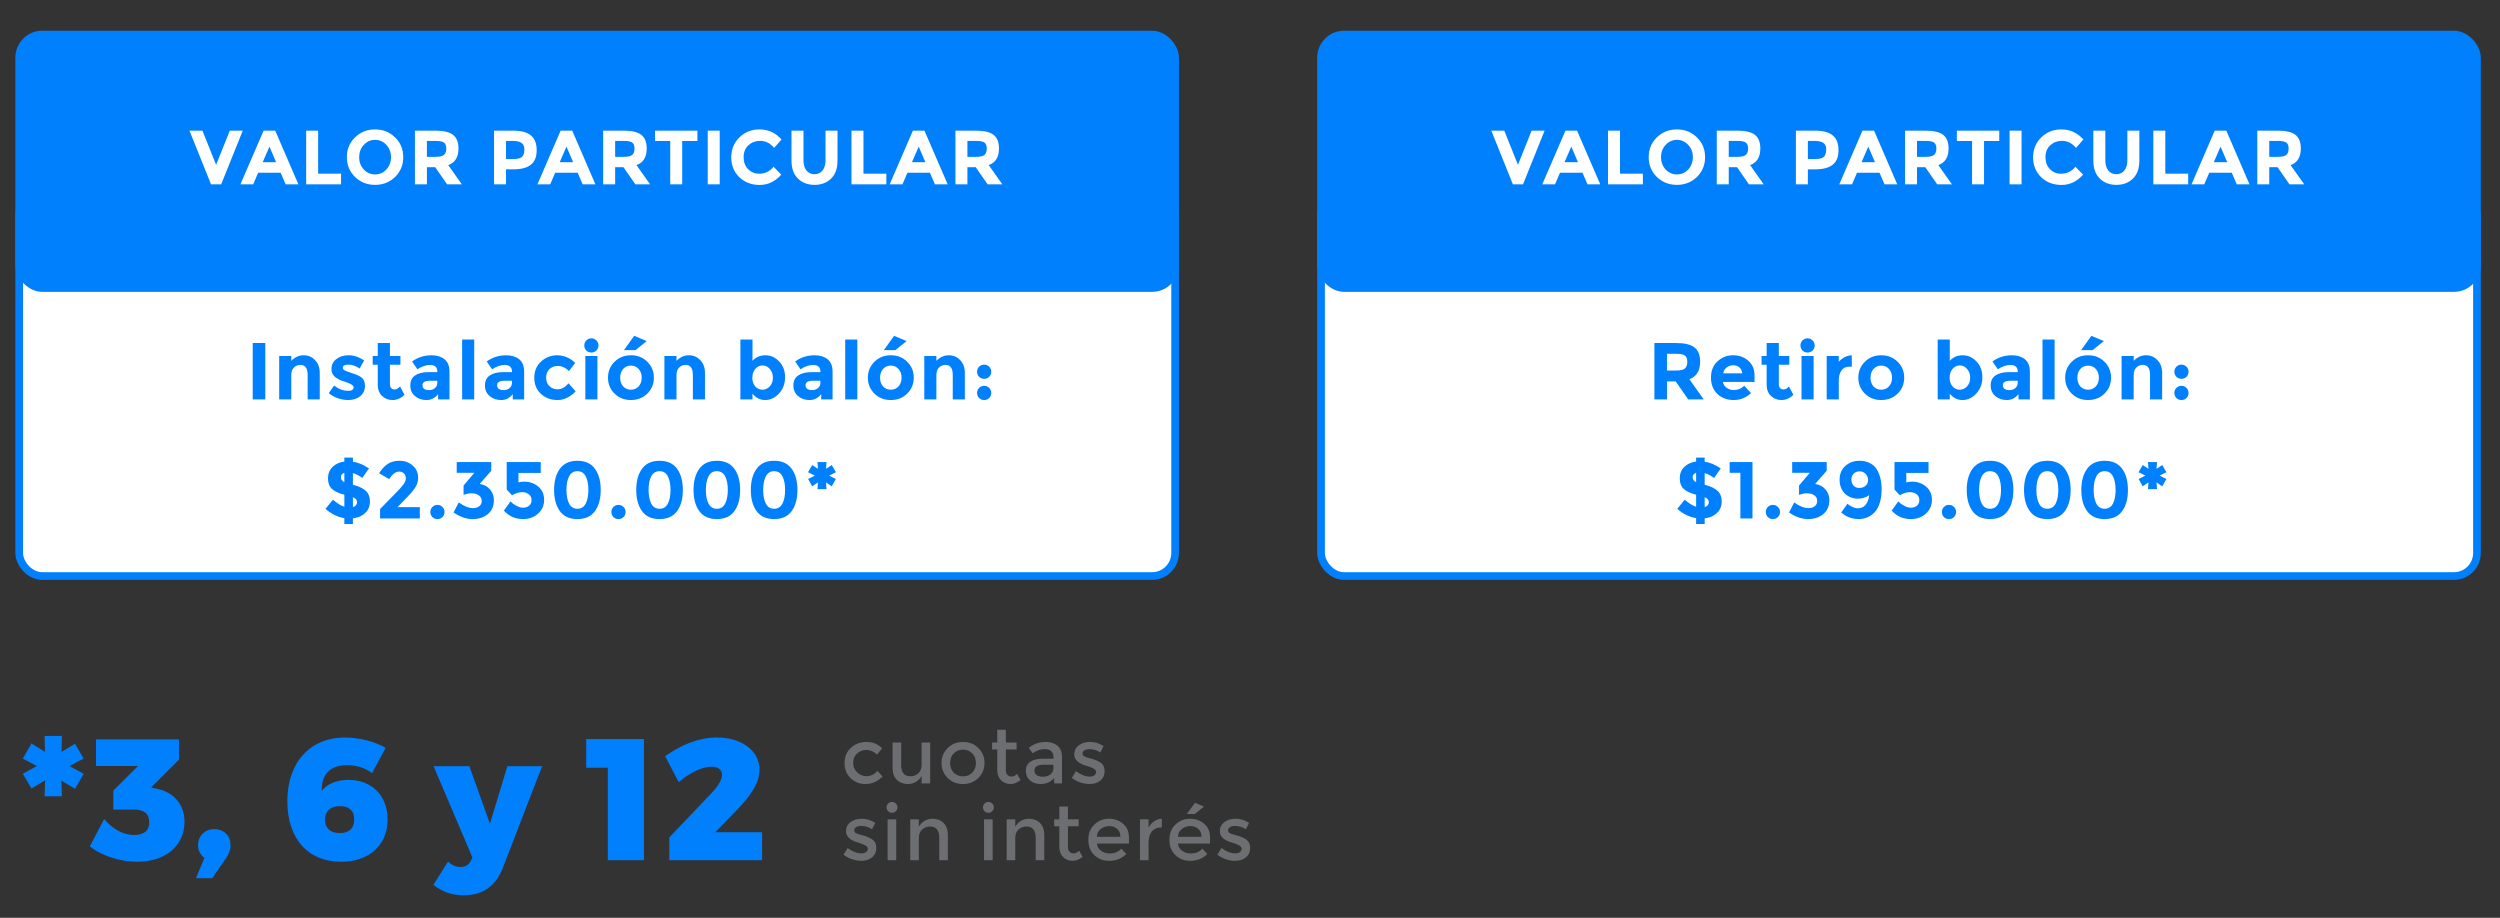 <svg xmlns="http://www.w3.org/2000/svg" width="651" height="239" viewBox="0 0 651 239" fill="none"><rect x="0" y="0" width="651" height="239" fill="#333333" stroke="none"/><rect x="5" y="50" width="301" height="100" rx="6" fill="white" stroke="#0080FD" stroke-width="2"></rect><path d="M89.67 136.449V134.916C87.892 134.636 86.254 133.831 84.756 132.501L86.709 130.128C87.801 131.08 88.788 131.689 89.67 131.955V128.826C88.2 128.448 87.122 127.944 86.436 127.314C85.75 126.67 85.407 125.753 85.407 124.563C85.407 123.359 85.799 122.372 86.583 121.602C87.367 120.818 88.396 120.349 89.67 120.195V119.166H91.896V120.237C93.296 120.433 94.689 121.014 96.075 121.98L94.353 124.458C93.471 123.828 92.652 123.408 91.896 123.198V126.222C93.408 126.614 94.521 127.139 95.235 127.797C95.963 128.455 96.327 129.386 96.327 130.59C96.327 131.794 95.921 132.788 95.109 133.572C94.311 134.356 93.24 134.825 91.896 134.979V136.449H89.67ZM92.967 130.758C92.967 130.464 92.89 130.219 92.736 130.023C92.582 129.827 92.302 129.645 91.896 129.477V132.06C92.61 131.836 92.967 131.402 92.967 130.758ZM89.67 123.114C89.068 123.324 88.767 123.709 88.767 124.269C88.767 124.829 89.068 125.256 89.67 125.55V123.114ZM103.273 128.154C104.141 127.272 104.757 126.572 105.121 126.054C105.499 125.522 105.688 125.011 105.688 124.521C105.688 124.031 105.527 123.625 105.205 123.303C104.883 122.967 104.47 122.799 103.966 122.799C103.042 122.799 102.167 123.457 101.341 124.773L98.716 123.219C99.402 122.155 100.151 121.35 100.963 120.804C101.789 120.258 102.832 119.985 104.092 119.985C105.366 119.985 106.479 120.391 107.431 121.203C108.397 122.001 108.88 123.093 108.88 124.479C108.88 125.235 108.684 125.963 108.292 126.663C107.914 127.349 107.207 128.231 106.171 129.309L103.525 132.06H109.321V135H98.968V132.564L103.273 128.154ZM112.586 134.643C112.236 134.279 112.061 133.838 112.061 133.32C112.061 132.802 112.236 132.368 112.586 132.018C112.95 131.654 113.391 131.472 113.909 131.472C114.427 131.472 114.861 131.654 115.211 132.018C115.575 132.368 115.757 132.802 115.757 133.32C115.757 133.838 115.575 134.279 115.211 134.643C114.861 134.993 114.427 135.168 113.909 135.168C113.391 135.168 112.95 134.993 112.586 134.643ZM118.93 123.114V120.321H127.918V122.589L124.915 126.012C126.091 126.208 127.001 126.705 127.645 127.503C128.289 128.287 128.611 129.197 128.611 130.233C128.611 131.773 128.086 132.984 127.036 133.866C126 134.734 124.67 135.168 123.046 135.168C121.422 135.168 119.777 134.594 118.111 133.446L119.455 130.842C120.841 131.822 122.08 132.312 123.172 132.312C123.83 132.312 124.369 132.151 124.789 131.829C125.223 131.507 125.44 131.045 125.44 130.443C125.44 129.827 125.195 129.344 124.705 128.994C124.215 128.63 123.536 128.448 122.668 128.448C122.206 128.448 121.555 128.581 120.715 128.847V126.432L123.529 123.114H118.93ZM140.808 120.321V123.156H135.012V125.613C135.446 125.487 135.943 125.424 136.503 125.424C137.917 125.424 139.135 125.851 140.157 126.705C141.179 127.559 141.69 128.714 141.69 130.17C141.69 131.612 141.158 132.809 140.094 133.761C139.044 134.699 137.742 135.168 136.188 135.168C134.2 135.168 132.541 134.433 131.211 132.963L132.933 130.569C133.059 130.695 133.227 130.849 133.437 131.031C133.647 131.213 134.032 131.458 134.592 131.766C135.152 132.06 135.712 132.207 136.272 132.207C136.832 132.207 137.329 132.039 137.763 131.703C138.197 131.367 138.414 130.87 138.414 130.212C138.414 129.554 138.176 129.05 137.7 128.7C137.238 128.336 136.636 128.154 135.894 128.154C135.152 128.154 134.291 128.42 133.311 128.952L131.946 127.482V120.321H140.808ZM148.194 124.038C147.732 124.934 147.501 126.117 147.501 127.587C147.501 129.057 147.732 130.24 148.194 131.136C148.656 132.032 149.377 132.48 150.357 132.48C151.337 132.48 152.058 132.032 152.52 131.136C152.982 130.24 153.213 129.057 153.213 127.587C153.213 126.117 152.982 124.934 152.52 124.038C152.058 123.142 151.337 122.694 150.357 122.694C149.377 122.694 148.656 123.142 148.194 124.038ZM150.357 135.168C148.327 135.168 146.808 134.482 145.8 133.11C144.792 131.724 144.288 129.883 144.288 127.587C144.288 125.277 144.792 123.436 145.8 122.064C146.808 120.678 148.327 119.985 150.357 119.985C152.387 119.985 153.906 120.678 154.914 122.064C155.922 123.436 156.426 125.277 156.426 127.587C156.426 129.883 155.922 131.724 154.914 133.11C153.906 134.482 152.387 135.168 150.357 135.168ZM159.732 134.643C159.382 134.279 159.207 133.838 159.207 133.32C159.207 132.802 159.382 132.368 159.732 132.018C160.096 131.654 160.537 131.472 161.055 131.472C161.573 131.472 162.007 131.654 162.357 132.018C162.721 132.368 162.903 132.802 162.903 133.32C162.903 133.838 162.721 134.279 162.357 134.643C162.007 134.993 161.573 135.168 161.055 135.168C160.537 135.168 160.096 134.993 159.732 134.643ZM169.583 124.038C169.121 124.934 168.89 126.117 168.89 127.587C168.89 129.057 169.121 130.24 169.583 131.136C170.045 132.032 170.766 132.48 171.746 132.48C172.726 132.48 173.447 132.032 173.909 131.136C174.371 130.24 174.602 129.057 174.602 127.587C174.602 126.117 174.371 124.934 173.909 124.038C173.447 123.142 172.726 122.694 171.746 122.694C170.766 122.694 170.045 123.142 169.583 124.038ZM171.746 135.168C169.716 135.168 168.197 134.482 167.189 133.11C166.181 131.724 165.677 129.883 165.677 127.587C165.677 125.277 166.181 123.436 167.189 122.064C168.197 120.678 169.716 119.985 171.746 119.985C173.776 119.985 175.295 120.678 176.303 122.064C177.311 123.436 177.815 125.277 177.815 127.587C177.815 129.883 177.311 131.724 176.303 133.11C175.295 134.482 173.776 135.168 171.746 135.168ZM184.502 124.038C184.04 124.934 183.809 126.117 183.809 127.587C183.809 129.057 184.04 130.24 184.502 131.136C184.964 132.032 185.685 132.48 186.665 132.48C187.645 132.48 188.366 132.032 188.828 131.136C189.29 130.24 189.521 129.057 189.521 127.587C189.521 126.117 189.29 124.934 188.828 124.038C188.366 123.142 187.645 122.694 186.665 122.694C185.685 122.694 184.964 123.142 184.502 124.038ZM186.665 135.168C184.635 135.168 183.116 134.482 182.108 133.11C181.1 131.724 180.596 129.883 180.596 127.587C180.596 125.277 181.1 123.436 182.108 122.064C183.116 120.678 184.635 119.985 186.665 119.985C188.695 119.985 190.214 120.678 191.222 122.064C192.23 123.436 192.734 125.277 192.734 127.587C192.734 129.883 192.23 131.724 191.222 133.11C190.214 134.482 188.695 135.168 186.665 135.168ZM199.421 124.038C198.959 124.934 198.728 126.117 198.728 127.587C198.728 129.057 198.959 130.24 199.421 131.136C199.883 132.032 200.604 132.48 201.584 132.48C202.564 132.48 203.285 132.032 203.747 131.136C204.209 130.24 204.44 129.057 204.44 127.587C204.44 126.117 204.209 124.934 203.747 124.038C203.285 123.142 202.564 122.694 201.584 122.694C200.604 122.694 199.883 123.142 199.421 124.038ZM201.584 135.168C199.554 135.168 198.035 134.482 197.027 133.11C196.019 131.724 195.515 129.883 195.515 127.587C195.515 125.277 196.019 123.436 197.027 122.064C198.035 120.678 199.554 119.985 201.584 119.985C203.614 119.985 205.133 120.678 206.141 122.064C207.149 123.436 207.653 125.277 207.653 127.587C207.653 129.883 207.149 131.724 206.141 133.11C205.133 134.482 203.614 135.168 201.584 135.168ZM215.096 125.613L215.222 127.377H212.87L212.996 125.613L211.505 126.642L210.434 124.731L212.198 123.849L210.413 122.967L211.505 121.098L212.996 122.085L212.87 120.321H215.222L215.096 122.085L216.587 121.098L217.679 122.967L215.894 123.849L217.658 124.731L216.587 126.642L215.096 125.613Z" fill="#0080FD"></path><rect x="344" y="50" width="301" height="100" rx="6" fill="white" stroke="#0080FD" stroke-width="2"></rect><path d="M65.806 89.321H69.082V104H65.806V89.321ZM75.849 97.7V104H72.699V92.702H75.849V93.962C76.801 92.996 77.872 92.513 79.062 92.513C80.252 92.513 81.246 92.933 82.044 93.773C82.856 94.613 83.262 95.733 83.262 97.133V104H80.112V97.616C80.112 95.88 79.475 95.012 78.201 95.012C77.571 95.012 77.018 95.243 76.542 95.705C76.08 96.153 75.849 96.818 75.849 97.7ZM95.036 100.493C95.036 101.599 94.623 102.488 93.797 103.16C92.985 103.832 91.949 104.168 90.689 104.168C89.849 104.168 88.974 104.021 88.064 103.727C87.154 103.419 86.335 102.971 85.607 102.383L86.993 100.409C88.169 101.319 89.422 101.774 90.752 101.774C91.158 101.774 91.48 101.697 91.718 101.543C91.956 101.375 92.075 101.158 92.075 100.892C92.075 100.626 91.907 100.381 91.571 100.157C91.249 99.933 90.773 99.723 90.143 99.527C89.527 99.331 89.051 99.163 88.715 99.023C88.393 98.883 88.022 98.68 87.602 98.414C86.748 97.882 86.321 97.098 86.321 96.062C86.321 95.012 86.741 94.158 87.581 93.5C88.421 92.842 89.506 92.513 90.836 92.513C92.166 92.513 93.496 92.961 94.826 93.857L93.65 95.957C92.67 95.285 91.69 94.949 90.71 94.949C89.744 94.949 89.261 95.215 89.261 95.747C89.261 96.041 89.415 96.272 89.723 96.44C90.031 96.608 90.542 96.804 91.256 97.028C91.97 97.252 92.474 97.427 92.768 97.553C93.076 97.665 93.44 97.847 93.86 98.099C94.644 98.575 95.036 99.373 95.036 100.493ZM101.538 94.97V100.031C101.538 100.465 101.65 100.808 101.874 101.06C102.098 101.298 102.364 101.417 102.672 101.417C103.26 101.417 103.757 101.151 104.163 100.619L105.339 102.824C104.359 103.72 103.323 104.168 102.231 104.168C101.153 104.168 100.236 103.811 99.48 103.097C98.738 102.383 98.367 101.41 98.367 100.178V94.97H97.044V92.702H98.367V89.321H101.538V92.702H104.268V94.97H101.538ZM117.045 104H114.084V102.635C113.272 103.657 112.264 104.168 111.06 104.168C109.87 104.168 108.869 103.825 108.057 103.139C107.245 102.439 106.839 101.515 106.839 100.367C106.839 99.205 107.259 98.337 108.099 97.763C108.939 97.189 110.087 96.902 111.543 96.902H113.895V96.839C113.895 95.635 113.258 95.033 111.984 95.033C111.438 95.033 110.857 95.145 110.241 95.369C109.639 95.579 109.128 95.845 108.708 96.167L107.301 94.13C108.785 93.052 110.479 92.513 112.383 92.513C113.755 92.513 114.875 92.856 115.743 93.542C116.611 94.228 117.045 95.313 117.045 96.797V104ZM113.874 99.695V99.149H111.9C110.64 99.149 110.01 99.541 110.01 100.325C110.01 100.731 110.157 101.046 110.451 101.27C110.759 101.48 111.193 101.585 111.753 101.585C112.313 101.585 112.803 101.417 113.223 101.081C113.657 100.731 113.874 100.269 113.874 99.695ZM123.487 104H120.337V88.418H123.487V104ZM136.486 104H133.525V102.635C132.713 103.657 131.705 104.168 130.501 104.168C129.311 104.168 128.31 103.825 127.498 103.139C126.686 102.439 126.28 101.515 126.28 100.367C126.28 99.205 126.7 98.337 127.54 97.763C128.38 97.189 129.528 96.902 130.984 96.902H133.336V96.839C133.336 95.635 132.699 95.033 131.425 95.033C130.879 95.033 130.298 95.145 129.682 95.369C129.08 95.579 128.569 95.845 128.149 96.167L126.742 94.13C128.226 93.052 129.92 92.513 131.824 92.513C133.196 92.513 134.316 92.856 135.184 93.542C136.052 94.228 136.486 95.313 136.486 96.797V104ZM133.315 99.695V99.149H131.341C130.081 99.149 129.451 99.541 129.451 100.325C129.451 100.731 129.598 101.046 129.892 101.27C130.2 101.48 130.634 101.585 131.194 101.585C131.754 101.585 132.244 101.417 132.664 101.081C133.098 100.731 133.315 100.269 133.315 99.695ZM145.196 101.375C146.246 101.375 147.191 100.85 148.031 99.8L149.9 101.9C148.444 103.412 146.869 104.168 145.175 104.168C143.481 104.168 142.046 103.636 140.87 102.572C139.708 101.494 139.127 100.094 139.127 98.372C139.127 96.636 139.715 95.229 140.891 94.151C142.081 93.059 143.488 92.513 145.112 92.513C145.924 92.513 146.743 92.681 147.569 93.017C148.409 93.353 149.144 93.85 149.774 94.508L148.136 96.65C147.772 96.216 147.324 95.88 146.792 95.642C146.274 95.404 145.756 95.285 145.238 95.285C144.412 95.285 143.698 95.558 143.096 96.104C142.508 96.636 142.214 97.385 142.214 98.351C142.214 99.303 142.508 100.045 143.096 100.577C143.698 101.109 144.398 101.375 145.196 101.375ZM155.57 104H152.42V92.702H155.57V104ZM152.672 91.274C152.322 90.91 152.147 90.469 152.147 89.951C152.147 89.433 152.322 88.999 152.672 88.649C153.036 88.285 153.477 88.103 153.995 88.103C154.513 88.103 154.947 88.285 155.297 88.649C155.661 88.999 155.843 89.433 155.843 89.951C155.843 90.469 155.661 90.91 155.297 91.274C154.947 91.624 154.513 91.799 153.995 91.799C153.477 91.799 153.036 91.624 152.672 91.274ZM161.492 98.351C161.492 99.275 161.751 100.031 162.269 100.619C162.801 101.193 163.473 101.48 164.285 101.48C165.111 101.48 165.783 101.193 166.301 100.619C166.833 100.031 167.099 99.275 167.099 98.351C167.099 97.427 166.833 96.671 166.301 96.083C165.783 95.495 165.111 95.201 164.285 95.201C163.473 95.201 162.801 95.495 162.269 96.083C161.751 96.671 161.492 97.427 161.492 98.351ZM170.27 98.351C170.27 99.989 169.703 101.368 168.569 102.488C167.435 103.608 166.007 104.168 164.285 104.168C162.577 104.168 161.156 103.608 160.022 102.488C158.888 101.368 158.321 99.989 158.321 98.351C158.321 96.713 158.888 95.334 160.022 94.214C161.156 93.08 162.577 92.513 164.285 92.513C166.007 92.513 167.435 93.08 168.569 94.214C169.703 95.334 170.27 96.713 170.27 98.351ZM165.482 91.169H162.479L165.146 87.452L168.401 88.817L165.482 91.169ZM176.159 97.7V104H173.009V92.702H176.159V93.962C177.111 92.996 178.182 92.513 179.372 92.513C180.562 92.513 181.556 92.933 182.354 93.773C183.166 94.613 183.572 95.733 183.572 97.133V104H180.422V97.616C180.422 95.88 179.785 95.012 178.511 95.012C177.881 95.012 177.328 95.243 176.852 95.705C176.39 96.153 176.159 96.818 176.159 97.7ZM199.309 92.513C200.681 92.513 201.878 93.052 202.9 94.13C203.922 95.194 204.433 96.566 204.433 98.246C204.433 99.926 203.908 101.333 202.858 102.467C201.808 103.601 200.611 104.168 199.267 104.168C197.937 104.168 196.831 103.615 195.949 102.509V104H192.799V88.418H195.949V93.962C196.817 92.996 197.937 92.513 199.309 92.513ZM195.907 98.372C195.907 99.282 196.159 100.031 196.663 100.619C197.181 101.193 197.804 101.48 198.532 101.48C199.26 101.48 199.897 101.193 200.443 100.619C200.989 100.031 201.262 99.282 201.262 98.372C201.262 97.462 200.996 96.699 200.464 96.083C199.932 95.467 199.295 95.159 198.553 95.159C197.811 95.159 197.181 95.467 196.663 96.083C196.159 96.685 195.907 97.448 195.907 98.372ZM216.802 104H213.841V102.635C213.029 103.657 212.021 104.168 210.817 104.168C209.627 104.168 208.626 103.825 207.814 103.139C207.002 102.439 206.596 101.515 206.596 100.367C206.596 99.205 207.016 98.337 207.856 97.763C208.696 97.189 209.844 96.902 211.3 96.902H213.652V96.839C213.652 95.635 213.015 95.033 211.741 95.033C211.195 95.033 210.614 95.145 209.998 95.369C209.396 95.579 208.885 95.845 208.465 96.167L207.058 94.13C208.542 93.052 210.236 92.513 212.14 92.513C213.512 92.513 214.632 92.856 215.5 93.542C216.368 94.228 216.802 95.313 216.802 96.797V104ZM213.631 99.695V99.149H211.657C210.397 99.149 209.767 99.541 209.767 100.325C209.767 100.731 209.914 101.046 210.208 101.27C210.516 101.48 210.95 101.585 211.51 101.585C212.07 101.585 212.56 101.417 212.98 101.081C213.414 100.731 213.631 100.269 213.631 99.695ZM223.244 104H220.094V88.418H223.244V104ZM229.165 98.351C229.165 99.275 229.424 100.031 229.942 100.619C230.474 101.193 231.146 101.48 231.958 101.48C232.784 101.48 233.456 101.193 233.974 100.619C234.506 100.031 234.772 99.275 234.772 98.351C234.772 97.427 234.506 96.671 233.974 96.083C233.456 95.495 232.784 95.201 231.958 95.201C231.146 95.201 230.474 95.495 229.942 96.083C229.424 96.671 229.165 97.427 229.165 98.351ZM237.943 98.351C237.943 99.989 237.376 101.368 236.242 102.488C235.108 103.608 233.68 104.168 231.958 104.168C230.25 104.168 228.829 103.608 227.695 102.488C226.561 101.368 225.994 99.989 225.994 98.351C225.994 96.713 226.561 95.334 227.695 94.214C228.829 93.08 230.25 92.513 231.958 92.513C233.68 92.513 235.108 93.08 236.242 94.214C237.376 95.334 237.943 96.713 237.943 98.351ZM233.155 91.169H230.152L232.819 87.452L236.074 88.817L233.155 91.169ZM243.833 97.7V104H240.683V92.702H243.833V93.962C244.785 92.996 245.856 92.513 247.046 92.513C248.236 92.513 249.23 92.933 250.028 93.773C250.84 94.613 251.246 95.733 251.246 97.133V104H248.096V97.616C248.096 95.88 247.459 95.012 246.185 95.012C245.555 95.012 245.002 95.243 244.526 95.705C244.064 96.153 243.833 96.818 243.833 97.7ZM254.956 103.643C254.606 103.279 254.431 102.838 254.431 102.32C254.431 101.802 254.606 101.368 254.956 101.018C255.32 100.654 255.761 100.472 256.279 100.472C256.797 100.472 257.231 100.654 257.581 101.018C257.945 101.368 258.127 101.802 258.127 102.32C258.127 102.838 257.945 103.279 257.581 103.643C257.231 103.993 256.797 104.168 256.279 104.168C255.761 104.168 255.32 103.993 254.956 103.643ZM254.956 98.12C254.606 97.756 254.431 97.315 254.431 96.797C254.431 96.279 254.606 95.845 254.956 95.495C255.32 95.131 255.761 94.949 256.279 94.949C256.797 94.949 257.231 95.131 257.581 95.495C257.945 95.845 258.127 96.279 258.127 96.797C258.127 97.315 257.945 97.756 257.581 98.12C257.231 98.47 256.797 98.645 256.279 98.645C255.761 98.645 255.32 98.47 254.956 98.12Z" fill="#0080FD"></path><path d="M442.713 94.193C442.713 96.545 441.782 98.064 439.92 98.75L443.637 104H439.605L436.35 99.317H434.082V104H430.806V89.321H436.371C438.653 89.321 440.277 89.706 441.243 90.476C442.223 91.246 442.713 92.485 442.713 94.193ZM436.476 96.482C437.596 96.482 438.359 96.3 438.765 95.936C439.171 95.572 439.374 94.998 439.374 94.214C439.374 93.416 439.164 92.87 438.744 92.576C438.324 92.282 437.589 92.135 436.539 92.135H434.082V96.482H436.476ZM455.955 102.362C454.681 103.566 453.183 104.168 451.461 104.168C449.753 104.168 448.339 103.643 447.219 102.593C446.099 101.529 445.539 100.108 445.539 98.33C445.539 96.552 446.106 95.138 447.24 94.088C448.388 93.038 449.739 92.513 451.293 92.513C452.847 92.513 454.163 92.982 455.241 93.92C456.333 94.858 456.879 96.146 456.879 97.784V99.464H448.647C448.745 100.08 449.067 100.584 449.613 100.976C450.159 101.368 450.775 101.564 451.461 101.564C452.567 101.564 453.477 101.193 454.191 100.451L455.955 102.362ZM453.687 97.217C453.617 96.545 453.365 96.027 452.931 95.663C452.497 95.299 451.965 95.117 451.335 95.117C450.719 95.117 450.152 95.306 449.634 95.684C449.116 96.062 448.815 96.573 448.731 97.217H453.687ZM463.206 94.97V100.031C463.206 100.465 463.318 100.808 463.542 101.06C463.766 101.298 464.032 101.417 464.34 101.417C464.928 101.417 465.425 101.151 465.831 100.619L467.007 102.824C466.027 103.72 464.991 104.168 463.899 104.168C462.821 104.168 461.904 103.811 461.148 103.097C460.406 102.383 460.035 101.41 460.035 100.178V94.97H458.712V92.702H460.035V89.321H463.206V92.702H465.936V94.97H463.206ZM472.266 104H469.116V92.702H472.266V104ZM469.368 91.274C469.018 90.91 468.843 90.469 468.843 89.951C468.843 89.433 469.018 88.999 469.368 88.649C469.732 88.285 470.173 88.103 470.691 88.103C471.209 88.103 471.643 88.285 471.993 88.649C472.357 88.999 472.539 89.433 472.539 89.951C472.539 90.469 472.357 90.91 471.993 91.274C471.643 91.624 471.209 91.799 470.691 91.799C470.173 91.799 469.732 91.624 469.368 91.274ZM481.611 95.474C480.673 95.474 479.973 95.81 479.511 96.482C479.049 97.14 478.818 98.015 478.818 99.107V104H475.668V92.702H478.818V94.193C479.224 93.731 479.728 93.339 480.33 93.017C480.946 92.695 481.569 92.527 482.199 92.513L482.22 95.474H481.611ZM487.078 98.351C487.078 99.275 487.337 100.031 487.855 100.619C488.387 101.193 489.059 101.48 489.871 101.48C490.697 101.48 491.369 101.193 491.887 100.619C492.419 100.031 492.685 99.275 492.685 98.351C492.685 97.427 492.419 96.671 491.887 96.083C491.369 95.495 490.697 95.201 489.871 95.201C489.059 95.201 488.387 95.495 487.855 96.083C487.337 96.671 487.078 97.427 487.078 98.351ZM495.856 98.351C495.856 99.989 495.289 101.368 494.155 102.488C493.021 103.608 491.593 104.168 489.871 104.168C488.163 104.168 486.742 103.608 485.608 102.488C484.474 101.368 483.907 99.989 483.907 98.351C483.907 96.713 484.474 95.334 485.608 94.214C486.742 93.08 488.163 92.513 489.871 92.513C491.593 92.513 493.021 93.08 494.155 94.214C495.289 95.334 495.856 96.713 495.856 98.351ZM511.083 92.513C512.455 92.513 513.652 93.052 514.674 94.13C515.696 95.194 516.207 96.566 516.207 98.246C516.207 99.926 515.682 101.333 514.632 102.467C513.582 103.601 512.385 104.168 511.041 104.168C509.711 104.168 508.605 103.615 507.723 102.509V104H504.573V88.418H507.723V93.962C508.591 92.996 509.711 92.513 511.083 92.513ZM507.681 98.372C507.681 99.282 507.933 100.031 508.437 100.619C508.955 101.193 509.578 101.48 510.306 101.48C511.034 101.48 511.671 101.193 512.217 100.619C512.763 100.031 513.036 99.282 513.036 98.372C513.036 97.462 512.77 96.699 512.238 96.083C511.706 95.467 511.069 95.159 510.327 95.159C509.585 95.159 508.955 95.467 508.437 96.083C507.933 96.685 507.681 97.448 507.681 98.372ZM528.576 104H525.615V102.635C524.803 103.657 523.795 104.168 522.591 104.168C521.401 104.168 520.4 103.825 519.588 103.139C518.776 102.439 518.37 101.515 518.37 100.367C518.37 99.205 518.79 98.337 519.63 97.763C520.47 97.189 521.618 96.902 523.074 96.902H525.426V96.839C525.426 95.635 524.789 95.033 523.515 95.033C522.969 95.033 522.388 95.145 521.772 95.369C521.17 95.579 520.659 95.845 520.239 96.167L518.832 94.13C520.316 93.052 522.01 92.513 523.914 92.513C525.286 92.513 526.406 92.856 527.274 93.542C528.142 94.228 528.576 95.313 528.576 96.797V104ZM525.405 99.695V99.149H523.431C522.171 99.149 521.541 99.541 521.541 100.325C521.541 100.731 521.688 101.046 521.982 101.27C522.29 101.48 522.724 101.585 523.284 101.585C523.844 101.585 524.334 101.417 524.754 101.081C525.188 100.731 525.405 100.269 525.405 99.695ZM535.018 104H531.868V88.418H535.018V104ZM540.94 98.351C540.94 99.275 541.199 100.031 541.717 100.619C542.249 101.193 542.921 101.48 543.733 101.48C544.559 101.48 545.231 101.193 545.749 100.619C546.281 100.031 546.547 99.275 546.547 98.351C546.547 97.427 546.281 96.671 545.749 96.083C545.231 95.495 544.559 95.201 543.733 95.201C542.921 95.201 542.249 95.495 541.717 96.083C541.199 96.671 540.94 97.427 540.94 98.351ZM549.718 98.351C549.718 99.989 549.151 101.368 548.017 102.488C546.883 103.608 545.455 104.168 543.733 104.168C542.025 104.168 540.604 103.608 539.47 102.488C538.336 101.368 537.769 99.989 537.769 98.351C537.769 96.713 538.336 95.334 539.47 94.214C540.604 93.08 542.025 92.513 543.733 92.513C545.455 92.513 546.883 93.08 548.017 94.214C549.151 95.334 549.718 96.713 549.718 98.351ZM544.93 91.169H541.927L544.594 87.452L547.849 88.817L544.93 91.169ZM555.607 97.7V104H552.457V92.702H555.607V93.962C556.559 92.996 557.63 92.513 558.82 92.513C560.01 92.513 561.004 92.933 561.802 93.773C562.614 94.613 563.02 95.733 563.02 97.133V104H559.87V97.616C559.87 95.88 559.233 95.012 557.959 95.012C557.329 95.012 556.776 95.243 556.3 95.705C555.838 96.153 555.607 96.818 555.607 97.7ZM566.73 103.643C566.38 103.279 566.205 102.838 566.205 102.32C566.205 101.802 566.38 101.368 566.73 101.018C567.094 100.654 567.535 100.472 568.053 100.472C568.571 100.472 569.005 100.654 569.355 101.018C569.719 101.368 569.901 101.802 569.901 102.32C569.901 102.838 569.719 103.279 569.355 103.643C569.005 103.993 568.571 104.168 568.053 104.168C567.535 104.168 567.094 103.993 566.73 103.643ZM566.73 98.12C566.38 97.756 566.205 97.315 566.205 96.797C566.205 96.279 566.38 95.845 566.73 95.495C567.094 95.131 567.535 94.949 568.053 94.949C568.571 94.949 569.005 95.131 569.355 95.495C569.719 95.845 569.901 96.279 569.901 96.797C569.901 97.315 569.719 97.756 569.355 98.12C569.005 98.47 568.571 98.645 568.053 98.645C567.535 98.645 567.094 98.47 566.73 98.12Z" fill="#0080FD"></path><path d="M441.67 136.449V134.916C439.892 134.636 438.254 133.831 436.756 132.501L438.709 130.128C439.801 131.08 440.788 131.689 441.67 131.955V128.826C440.2 128.448 439.122 127.944 438.436 127.314C437.75 126.67 437.407 125.753 437.407 124.563C437.407 123.359 437.799 122.372 438.583 121.602C439.367 120.818 440.396 120.349 441.67 120.195V119.166H443.896V120.237C445.296 120.433 446.689 121.014 448.075 121.98L446.353 124.458C445.471 123.828 444.652 123.408 443.896 123.198V126.222C445.408 126.614 446.521 127.139 447.235 127.797C447.963 128.455 448.327 129.386 448.327 130.59C448.327 131.794 447.921 132.788 447.109 133.572C446.311 134.356 445.24 134.825 443.896 134.979V136.449H441.67ZM444.967 130.758C444.967 130.464 444.89 130.219 444.736 130.023C444.582 129.827 444.302 129.645 443.896 129.477V132.06C444.61 131.836 444.967 131.402 444.967 130.758ZM441.67 123.114C441.068 123.324 440.767 123.709 440.767 124.269C440.767 124.829 441.068 125.256 441.67 125.55V123.114ZM450.401 120.321H456.344V135H453.194V123.114H450.401V120.321ZM460.341 134.643C459.991 134.279 459.816 133.838 459.816 133.32C459.816 132.802 459.991 132.368 460.341 132.018C460.705 131.654 461.146 131.472 461.664 131.472C462.182 131.472 462.616 131.654 462.966 132.018C463.33 132.368 463.512 132.802 463.512 133.32C463.512 133.838 463.33 134.279 462.966 134.643C462.616 134.993 462.182 135.168 461.664 135.168C461.146 135.168 460.705 134.993 460.341 134.643ZM466.685 123.114V120.321H475.673V122.589L472.67 126.012C473.846 126.208 474.756 126.705 475.4 127.503C476.044 128.287 476.366 129.197 476.366 130.233C476.366 131.773 475.841 132.984 474.791 133.866C473.755 134.734 472.425 135.168 470.801 135.168C469.177 135.168 467.532 134.594 465.866 133.446L467.21 130.842C468.596 131.822 469.835 132.312 470.927 132.312C471.585 132.312 472.124 132.151 472.544 131.829C472.978 131.507 473.195 131.045 473.195 130.443C473.195 129.827 472.95 129.344 472.46 128.994C471.97 128.63 471.291 128.448 470.423 128.448C469.961 128.448 469.31 128.581 468.47 128.847V126.432L471.284 123.114H466.685ZM483.712 132.354C484.622 132.354 485.322 132.053 485.812 131.451C486.316 130.835 486.624 130.002 486.736 128.952C485.84 129.554 484.874 129.855 483.838 129.855C482.466 129.855 481.318 129.407 480.394 128.511C479.484 127.601 479.029 126.404 479.029 124.92C479.029 123.436 479.519 122.246 480.499 121.35C481.493 120.44 482.739 119.985 484.237 119.985C485.273 119.985 486.169 120.188 486.925 120.594C487.695 120.986 488.297 121.539 488.731 122.253C489.557 123.639 489.97 125.375 489.97 127.461C489.97 128.805 489.802 129.988 489.466 131.01C489.144 132.018 488.703 132.816 488.143 133.404C486.995 134.58 485.602 135.168 483.964 135.168C483.278 135.168 482.62 135.07 481.99 134.874C481.36 134.664 480.884 134.461 480.562 134.265C480.24 134.055 479.869 133.789 479.449 133.467L481.087 131.157C481.185 131.241 481.311 131.353 481.465 131.493C481.633 131.619 481.948 131.794 482.41 132.018C482.872 132.242 483.306 132.354 483.712 132.354ZM484.153 127.062C484.811 127.062 485.357 126.873 485.791 126.495C486.225 126.117 486.442 125.62 486.442 125.004C486.442 124.388 486.232 123.856 485.812 123.408C485.392 122.96 484.867 122.736 484.237 122.736C483.607 122.736 483.089 122.939 482.683 123.345C482.291 123.737 482.095 124.241 482.095 124.857C482.095 125.473 482.277 125.998 482.641 126.432C483.005 126.852 483.509 127.062 484.153 127.062ZM502.19 120.321V123.156H496.394V125.613C496.828 125.487 497.325 125.424 497.885 125.424C499.299 125.424 500.517 125.851 501.539 126.705C502.561 127.559 503.072 128.714 503.072 130.17C503.072 131.612 502.54 132.809 501.476 133.761C500.426 134.699 499.124 135.168 497.57 135.168C495.582 135.168 493.923 134.433 492.593 132.963L494.315 130.569C494.441 130.695 494.609 130.849 494.819 131.031C495.029 131.213 495.414 131.458 495.974 131.766C496.534 132.06 497.094 132.207 497.654 132.207C498.214 132.207 498.711 132.039 499.145 131.703C499.579 131.367 499.796 130.87 499.796 130.212C499.796 129.554 499.558 129.05 499.082 128.7C498.62 128.336 498.018 128.154 497.276 128.154C496.534 128.154 495.673 128.42 494.693 128.952L493.328 127.482V120.321H502.19ZM506.195 134.643C505.845 134.279 505.67 133.838 505.67 133.32C505.67 132.802 505.845 132.368 506.195 132.018C506.559 131.654 507 131.472 507.518 131.472C508.036 131.472 508.47 131.654 508.82 132.018C509.184 132.368 509.366 132.802 509.366 133.32C509.366 133.838 509.184 134.279 508.82 134.643C508.47 134.993 508.036 135.168 507.518 135.168C507 135.168 506.559 134.993 506.195 134.643ZM516.045 124.038C515.583 124.934 515.352 126.117 515.352 127.587C515.352 129.057 515.583 130.24 516.045 131.136C516.507 132.032 517.228 132.48 518.208 132.48C519.188 132.48 519.909 132.032 520.371 131.136C520.833 130.24 521.064 129.057 521.064 127.587C521.064 126.117 520.833 124.934 520.371 124.038C519.909 123.142 519.188 122.694 518.208 122.694C517.228 122.694 516.507 123.142 516.045 124.038ZM518.208 135.168C516.178 135.168 514.659 134.482 513.651 133.11C512.643 131.724 512.139 129.883 512.139 127.587C512.139 125.277 512.643 123.436 513.651 122.064C514.659 120.678 516.178 119.985 518.208 119.985C520.238 119.985 521.757 120.678 522.765 122.064C523.773 123.436 524.277 125.277 524.277 127.587C524.277 129.883 523.773 131.724 522.765 133.11C521.757 134.482 520.238 135.168 518.208 135.168ZM530.964 124.038C530.502 124.934 530.271 126.117 530.271 127.587C530.271 129.057 530.502 130.24 530.964 131.136C531.426 132.032 532.147 132.48 533.127 132.48C534.107 132.48 534.828 132.032 535.29 131.136C535.752 130.24 535.983 129.057 535.983 127.587C535.983 126.117 535.752 124.934 535.29 124.038C534.828 123.142 534.107 122.694 533.127 122.694C532.147 122.694 531.426 123.142 530.964 124.038ZM533.127 135.168C531.097 135.168 529.578 134.482 528.57 133.11C527.562 131.724 527.058 129.883 527.058 127.587C527.058 125.277 527.562 123.436 528.57 122.064C529.578 120.678 531.097 119.985 533.127 119.985C535.157 119.985 536.676 120.678 537.684 122.064C538.692 123.436 539.196 125.277 539.196 127.587C539.196 129.883 538.692 131.724 537.684 133.11C536.676 134.482 535.157 135.168 533.127 135.168ZM545.883 124.038C545.421 124.934 545.19 126.117 545.19 127.587C545.19 129.057 545.421 130.24 545.883 131.136C546.345 132.032 547.066 132.48 548.046 132.48C549.026 132.48 549.747 132.032 550.209 131.136C550.671 130.24 550.902 129.057 550.902 127.587C550.902 126.117 550.671 124.934 550.209 124.038C549.747 123.142 549.026 122.694 548.046 122.694C547.066 122.694 546.345 123.142 545.883 124.038ZM548.046 135.168C546.016 135.168 544.497 134.482 543.489 133.11C542.481 131.724 541.977 129.883 541.977 127.587C541.977 125.277 542.481 123.436 543.489 122.064C544.497 120.678 546.016 119.985 548.046 119.985C550.076 119.985 551.595 120.678 552.603 122.064C553.611 123.436 554.115 125.277 554.115 127.587C554.115 129.883 553.611 131.724 552.603 133.11C551.595 134.482 550.076 135.168 548.046 135.168ZM561.559 125.613L561.685 127.377H559.333L559.459 125.613L557.968 126.642L556.897 124.731L558.661 123.849L556.876 122.967L557.968 121.098L559.459 122.085L559.333 120.321H561.685L561.559 122.085L563.05 121.098L564.142 122.967L562.357 123.849L564.121 124.731L563.05 126.642L561.559 125.613Z" fill="#0080FD"></path><path d="M15.98 203.255L16.115 207.35H11.615L11.75 203.21L8.195 205.325L5.945 201.5L9.59 199.475L5.945 197.54L8.195 193.58L11.705 195.785L11.615 191.645H16.115L16.025 195.785L19.535 193.67L21.785 197.54L18.095 199.475L21.785 201.5L19.535 205.415L15.98 203.255ZM39.36 205.055L40.755 205.37C44.985 206.18 48.045 209.24 48.045 214.01C48.045 220.13 43.23 224.405 35.715 224.405C31.125 224.405 26.4 222.785 23.385 220.4L27.12 213.29C29.505 216.035 32.16 217.43 34.95 217.43C37.515 217.43 38.91 216.26 38.865 214.1C38.865 211.895 37.515 210.815 34.905 210.815H29.505V205.865L35.94 199.475H25.005V192.545H46.605V197.81L39.36 205.055ZM55.847 215.9C58.052 215.9 60.032 217.385 60.032 220.085C60.032 221.345 59.582 222.425 58.907 223.415L55.262 228.68H51.032L53.237 223.37C52.112 222.605 51.572 221.39 51.572 220.13C51.572 217.655 53.372 215.9 55.847 215.9ZM89.852 192.05C93.587 192.05 97.727 193.13 100.427 194.75L96.872 201.32C95.117 199.97 92.867 199.25 90.437 199.25C85.937 199.25 83.732 201.635 83.777 205.91C85.172 204.245 87.467 203.075 90.707 203.075C96.917 203.075 100.922 207.26 100.922 213.38C100.922 220.13 96.062 224.405 88.817 224.405C80.087 224.405 74.822 218.285 74.822 208.61C74.822 198.575 80.717 192.05 89.852 192.05ZM88.547 209.915C86.027 209.915 84.632 211.265 84.632 213.425C84.632 215.495 85.892 216.935 88.457 216.935C90.887 216.935 92.237 215.72 92.237 213.335C92.237 211.13 90.932 209.915 88.547 209.915ZM141.169 199.52L130.909 226.07C128.974 230.885 125.644 233.135 120.739 233.135C117.724 233.135 115.294 232.28 112.864 230.435L116.644 224.36C117.769 225.35 118.714 225.755 119.929 225.755C121.144 225.755 122.044 225.26 122.584 224.18L123.034 223.325L112.909 199.52H122.224L127.579 214.505L132.124 199.52H141.169ZM167.683 224H158.278V199.925H152.653V192.455H167.683V224ZM186.71 192.05C193.055 192.05 197.78 195.425 197.78 200.465C197.78 204.02 195.215 207.53 191.75 211.085L186.26 216.71H198.455V224H174.29V218.06L185.36 206.45C186.845 204.875 188.015 203.075 188.015 201.815C188.015 200.42 187.025 199.655 185.27 199.655C182.795 199.655 179.69 201.185 176.72 203.66L173.21 196.91C177.485 193.895 181.94 192.05 186.71 192.05Z" fill="#0080FD"></path><path d="M225.34 204.16C223.86 204.16 222.587 203.66 221.52 202.66C220.453 201.647 219.92 200.327 219.92 198.7C219.92 197.073 220.473 195.753 221.58 194.74C222.7 193.713 224.06 193.2 225.66 193.2C227.26 193.2 228.613 193.753 229.72 194.86L228.4 196.48C227.48 195.68 226.553 195.28 225.62 195.28C224.687 195.28 223.873 195.593 223.18 196.22C222.5 196.833 222.16 197.633 222.16 198.62C222.16 199.593 222.5 200.42 223.18 201.1C223.86 201.78 224.693 202.12 225.68 202.12C226.68 202.12 227.62 201.667 228.5 200.76L229.82 202.2C228.527 203.507 227.033 204.16 225.34 204.16ZM239.983 199.12V193.36H242.223V204H239.983V202.06C239.623 202.713 239.123 203.227 238.483 203.6C237.857 203.973 237.177 204.16 236.443 204.16C235.243 204.16 234.27 203.793 233.523 203.06C232.79 202.327 232.423 201.267 232.423 199.88V193.36H234.663V199.2C234.663 201.16 235.477 202.14 237.103 202.14C237.877 202.14 238.55 201.887 239.123 201.38C239.697 200.86 239.983 200.107 239.983 199.12ZM248.353 201.2C248.993 201.84 249.8 202.16 250.773 202.16C251.746 202.16 252.546 201.84 253.173 201.2C253.813 200.547 254.133 199.707 254.133 198.68C254.133 197.653 253.813 196.82 253.173 196.18C252.546 195.527 251.746 195.2 250.773 195.2C249.8 195.2 248.993 195.527 248.353 196.18C247.726 196.82 247.413 197.653 247.413 198.68C247.413 199.707 247.726 200.547 248.353 201.2ZM254.773 202.58C253.706 203.633 252.373 204.16 250.773 204.16C249.173 204.16 247.84 203.633 246.773 202.58C245.706 201.513 245.173 200.213 245.173 198.68C245.173 197.147 245.706 195.853 246.773 194.8C247.84 193.733 249.173 193.2 250.773 193.2C252.373 193.2 253.706 193.733 254.773 194.8C255.84 195.853 256.373 197.147 256.373 198.68C256.373 200.213 255.84 201.513 254.773 202.58ZM261.924 195.16V200.56C261.924 201.067 262.057 201.473 262.324 201.78C262.59 202.073 262.964 202.22 263.444 202.22C263.924 202.22 264.384 201.987 264.824 201.52L265.744 203.1C264.957 203.807 264.084 204.16 263.124 204.16C262.177 204.16 261.364 203.833 260.684 203.18C260.017 202.513 259.684 201.62 259.684 200.5V195.16H258.344V193.36H259.684V190.02H261.924V193.36H264.724V195.16H261.924ZM276.543 204H274.503V202.58C273.623 203.633 272.443 204.16 270.963 204.16C269.856 204.16 268.936 203.847 268.203 203.22C267.483 202.593 267.123 201.76 267.123 200.72C267.123 199.667 267.51 198.88 268.283 198.36C269.056 197.84 270.103 197.58 271.423 197.58H274.323V197.18C274.323 195.767 273.536 195.06 271.963 195.06C270.976 195.06 269.95 195.42 268.883 196.14L267.883 194.74C269.176 193.713 270.643 193.2 272.283 193.2C273.536 193.2 274.556 193.52 275.343 194.16C276.143 194.787 276.543 195.78 276.543 197.14V204ZM274.303 200.04V199.14H271.783C270.17 199.14 269.363 199.647 269.363 200.66C269.363 201.18 269.563 201.58 269.963 201.86C270.363 202.127 270.916 202.26 271.623 202.26C272.343 202.26 272.97 202.06 273.503 201.66C274.036 201.26 274.303 200.72 274.303 200.04ZM287.641 200.82C287.641 201.833 287.275 202.647 286.541 203.26C285.808 203.86 284.868 204.16 283.721 204.16C282.948 204.16 282.141 204.02 281.301 203.74C280.475 203.46 279.741 203.067 279.101 202.56L280.181 200.82C281.421 201.753 282.621 202.22 283.781 202.22C284.288 202.22 284.688 202.107 284.981 201.88C285.275 201.64 285.421 201.34 285.421 200.98C285.421 200.447 284.715 199.967 283.301 199.54C283.195 199.5 283.115 199.473 283.061 199.46C280.848 198.86 279.741 197.86 279.741 196.46C279.741 195.473 280.121 194.687 280.881 194.1C281.655 193.5 282.655 193.2 283.881 193.2C285.108 193.2 286.268 193.56 287.361 194.28L286.521 195.94C285.655 195.367 284.715 195.08 283.701 195.08C283.168 195.08 282.735 195.18 282.401 195.38C282.068 195.567 281.901 195.853 281.901 196.24C281.901 196.587 282.075 196.84 282.421 197C282.661 197.12 282.995 197.233 283.421 197.34C283.861 197.447 284.248 197.553 284.581 197.66C284.915 197.767 285.235 197.887 285.541 198.02C285.861 198.153 286.201 198.34 286.561 198.58C287.281 199.06 287.641 199.807 287.641 200.82ZM228.2 220.82C228.2 221.833 227.833 222.647 227.1 223.26C226.367 223.86 225.427 224.16 224.28 224.16C223.507 224.16 222.7 224.02 221.86 223.74C221.033 223.46 220.3 223.067 219.66 222.56L220.74 220.82C221.98 221.753 223.18 222.22 224.34 222.22C224.847 222.22 225.247 222.107 225.54 221.88C225.833 221.64 225.98 221.34 225.98 220.98C225.98 220.447 225.273 219.967 223.86 219.54C223.753 219.5 223.673 219.473 223.62 219.46C221.407 218.86 220.3 217.86 220.3 216.46C220.3 215.473 220.68 214.687 221.44 214.1C222.213 213.5 223.213 213.2 224.44 213.2C225.667 213.2 226.827 213.56 227.92 214.28L227.08 215.94C226.213 215.367 225.273 215.08 224.26 215.08C223.727 215.08 223.293 215.18 222.96 215.38C222.627 215.567 222.46 215.853 222.46 216.24C222.46 216.587 222.633 216.84 222.98 217C223.22 217.12 223.553 217.233 223.98 217.34C224.42 217.447 224.807 217.553 225.14 217.66C225.473 217.767 225.793 217.887 226.1 218.02C226.42 218.153 226.76 218.34 227.12 218.58C227.84 219.06 228.2 219.807 228.2 220.82ZM233.377 224H231.137V213.36H233.377V224ZM231.277 211.24C230.997 210.96 230.857 210.627 230.857 210.24C230.857 209.853 230.997 209.52 231.277 209.24C231.557 208.96 231.891 208.82 232.277 208.82C232.664 208.82 232.997 208.96 233.277 209.24C233.557 209.52 233.697 209.853 233.697 210.24C233.697 210.627 233.557 210.96 233.277 211.24C232.997 211.52 232.664 211.66 232.277 211.66C231.891 211.66 231.557 211.52 231.277 211.24ZM239.265 218.24V224H237.025V213.36H239.265V215.3C239.625 214.647 240.119 214.133 240.745 213.76C241.385 213.387 242.072 213.2 242.805 213.2C244.005 213.2 244.972 213.567 245.705 214.3C246.452 215.033 246.825 216.093 246.825 217.48V224H244.585V218.16C244.585 216.2 243.772 215.22 242.145 215.22C241.372 215.22 240.699 215.48 240.125 216C239.552 216.507 239.265 217.253 239.265 218.24ZM258.483 224H256.243V213.36H258.483V224ZM256.383 211.24C256.103 210.96 255.963 210.627 255.963 210.24C255.963 209.853 256.103 209.52 256.383 209.24C256.663 208.96 256.997 208.82 257.383 208.82C257.77 208.82 258.103 208.96 258.383 209.24C258.663 209.52 258.803 209.853 258.803 210.24C258.803 210.627 258.663 210.96 258.383 211.24C258.103 211.52 257.77 211.66 257.383 211.66C256.997 211.66 256.663 211.52 256.383 211.24ZM264.372 218.24V224H262.132V213.36H264.372V215.3C264.732 214.647 265.225 214.133 265.852 213.76C266.492 213.387 267.178 213.2 267.912 213.2C269.112 213.2 270.078 213.567 270.812 214.3C271.558 215.033 271.932 216.093 271.932 217.48V224H269.692V218.16C269.692 216.2 268.878 215.22 267.252 215.22C266.478 215.22 265.805 215.48 265.232 216C264.658 216.507 264.372 217.253 264.372 218.24ZM278.085 215.16V220.56C278.085 221.067 278.218 221.473 278.485 221.78C278.751 222.073 279.125 222.22 279.605 222.22C280.085 222.22 280.545 221.987 280.985 221.52L281.905 223.1C281.118 223.807 280.245 224.16 279.285 224.16C278.338 224.16 277.525 223.833 276.845 223.18C276.178 222.513 275.845 221.62 275.845 220.5V215.16H274.505V213.36H275.845V210.02H278.085V213.36H280.885V215.16H278.085ZM293.984 219.66H285.644C285.697 220.433 286.051 221.06 286.704 221.54C287.357 222.007 288.104 222.24 288.944 222.24C290.277 222.24 291.291 221.82 291.984 220.98L293.264 222.38C292.117 223.567 290.624 224.16 288.784 224.16C287.291 224.16 286.017 223.667 284.964 222.68C283.924 221.68 283.404 220.347 283.404 218.68C283.404 217 283.937 215.667 285.004 214.68C286.071 213.693 287.324 213.2 288.764 213.2C290.217 213.2 291.451 213.64 292.464 214.52C293.477 215.387 293.984 216.587 293.984 218.12V219.66ZM285.644 217.9H291.744C291.744 217.007 291.464 216.32 290.904 215.84C290.344 215.36 289.651 215.12 288.824 215.12C288.011 215.12 287.277 215.373 286.624 215.88C285.971 216.373 285.644 217.047 285.644 217.9ZM302.427 215.46C301.321 215.46 300.487 215.82 299.927 216.54C299.367 217.26 299.087 218.227 299.087 219.44V224H296.847V213.36H299.087V215.5C299.447 214.833 299.934 214.287 300.547 213.86C301.174 213.433 301.834 213.213 302.527 213.2L302.547 215.46C302.507 215.46 302.467 215.46 302.427 215.46ZM315.097 219.66H306.757C306.81 220.433 307.163 221.06 307.817 221.54C308.47 222.007 309.217 222.24 310.057 222.24C311.39 222.24 312.403 221.82 313.097 220.98L314.377 222.38C313.23 223.567 311.737 224.16 309.897 224.16C308.403 224.16 307.13 223.667 306.077 222.68C305.037 221.68 304.517 220.347 304.517 218.68C304.517 217 305.05 215.667 306.117 214.68C307.183 213.693 308.437 213.2 309.877 213.2C311.33 213.2 312.563 213.64 313.577 214.52C314.59 215.387 315.097 216.587 315.097 218.12V219.66ZM306.757 217.9H312.857C312.857 217.007 312.577 216.32 312.017 215.84C311.457 215.36 310.763 215.12 309.937 215.12C309.123 215.12 308.39 215.373 307.737 215.88C307.083 216.373 306.757 217.047 306.757 217.9ZM311.097 211.96H309.057L311.177 209.06L313.537 210.04L311.097 211.96ZM325.54 220.82C325.54 221.833 325.173 222.647 324.44 223.26C323.707 223.86 322.767 224.16 321.62 224.16C320.847 224.16 320.04 224.02 319.2 223.74C318.373 223.46 317.64 223.067 317 222.56L318.08 220.82C319.32 221.753 320.52 222.22 321.68 222.22C322.187 222.22 322.587 222.107 322.88 221.88C323.173 221.64 323.32 221.34 323.32 220.98C323.32 220.447 322.613 219.967 321.2 219.54C321.093 219.5 321.013 219.473 320.96 219.46C318.747 218.86 317.64 217.86 317.64 216.46C317.64 215.473 318.02 214.687 318.78 214.1C319.553 213.5 320.553 213.2 321.78 213.2C323.007 213.2 324.167 213.56 325.26 214.28L324.42 215.94C323.553 215.367 322.613 215.08 321.6 215.08C321.067 215.08 320.633 215.18 320.3 215.38C319.967 215.567 319.8 215.853 319.8 216.24C319.8 216.587 319.973 216.84 320.32 217C320.56 217.12 320.893 217.233 321.32 217.34C321.76 217.447 322.147 217.553 322.48 217.66C322.813 217.767 323.133 217.887 323.44 218.02C323.76 218.153 324.1 218.34 324.46 218.58C325.18 219.06 325.54 219.807 325.54 220.82Z" fill="#6D6E71"></path><rect x="4" y="8" width="303" height="68" rx="7" fill="#0080FD"></rect><rect x="343" y="8" width="303" height="68" rx="7" fill="#0080FD"></rect><path d="M56.275 42.92L59.834 34.02H63.215L57.594 48H54.955L49.334 34.02H52.715L56.275 42.92ZM74.385 48L73.085 44.98H67.225L65.925 48H62.605L68.645 34.02H71.665L77.705 48H74.385ZM70.165 38.18L68.405 42.24H71.905L70.165 38.18ZM79.727 48V34.02H82.847V45.22H88.807V48H79.727ZM101.823 40.94C101.823 39.687 101.423 38.62 100.623 37.74C99.823 36.86 98.837 36.42 97.663 36.42C96.503 36.42 95.523 36.86 94.723 37.74C93.923 38.62 93.523 39.687 93.523 40.94C93.523 42.18 93.923 43.24 94.723 44.12C95.523 44.987 96.503 45.42 97.663 45.42C98.837 45.42 99.823 44.987 100.623 44.12C101.423 43.24 101.823 42.18 101.823 40.94ZM102.883 46.08C101.47 47.453 99.73 48.14 97.663 48.14C95.597 48.14 93.856 47.453 92.443 46.08C91.03 44.693 90.323 42.973 90.323 40.92C90.323 38.867 91.03 37.153 92.443 35.78C93.856 34.393 95.597 33.7 97.663 33.7C99.73 33.7 101.47 34.393 102.883 35.78C104.296 37.153 105.003 38.867 105.003 40.92C105.003 42.973 104.296 44.693 102.883 46.08ZM119.387 38.66C119.387 40.9 118.5 42.347 116.727 43L120.267 48H116.427L113.327 43.54H111.167V48H108.047V34.02H113.347C115.52 34.02 117.067 34.387 117.987 35.12C118.92 35.853 119.387 37.033 119.387 38.66ZM113.447 40.84C114.513 40.84 115.24 40.667 115.627 40.32C116.013 39.973 116.207 39.427 116.207 38.68C116.207 37.92 116.007 37.4 115.607 37.12C115.207 36.84 114.507 36.7 113.507 36.7H111.167V40.84H113.447ZM133.591 34.02C135.738 34.02 137.298 34.44 138.271 35.28C139.258 36.107 139.751 37.387 139.751 39.12C139.751 40.84 139.245 42.1 138.231 42.9C137.231 43.7 135.698 44.1 133.631 44.1H131.771V48H128.651V34.02H133.591ZM133.871 41.4C134.911 41.4 135.618 41.193 135.991 40.78C136.365 40.353 136.551 39.74 136.551 38.94C136.551 38.127 136.305 37.553 135.811 37.22C135.331 36.873 134.578 36.7 133.551 36.7H131.771V41.4H133.871ZM151.726 48L150.426 44.98H144.566L143.266 48H139.946L145.986 34.02H149.006L155.046 48H151.726ZM147.506 38.18L145.746 42.24H149.246L147.506 38.18ZM168.408 38.66C168.408 40.9 167.522 42.347 165.748 43L169.288 48H165.448L162.348 43.54H160.188V48H157.068V34.02H162.368C164.542 34.02 166.088 34.387 167.008 35.12C167.942 35.853 168.408 37.033 168.408 38.66ZM162.468 40.84C163.535 40.84 164.262 40.667 164.648 40.32C165.035 39.973 165.228 39.427 165.228 38.68C165.228 37.92 165.028 37.4 164.628 37.12C164.228 36.84 163.528 36.7 162.528 36.7H160.188V40.84H162.468ZM177.646 36.72V48H174.526V36.72H170.566V34.02H181.606V36.72H177.646ZM184.294 34.02H187.414V48H184.294V34.02ZM197.677 45.24C199.21 45.24 200.463 44.633 201.437 43.42L203.437 45.48C201.85 47.267 199.977 48.16 197.817 48.16C195.67 48.16 193.897 47.48 192.497 46.12C191.11 44.76 190.417 43.047 190.417 40.98C190.417 38.9 191.123 37.167 192.537 35.78C193.963 34.393 195.703 33.7 197.757 33.7C200.05 33.7 201.97 34.573 203.517 36.32L201.577 38.52C200.59 37.293 199.363 36.68 197.897 36.68C196.723 36.68 195.717 37.067 194.877 37.84C194.05 38.6 193.637 39.633 193.637 40.94C193.637 42.233 194.03 43.273 194.817 44.06C195.603 44.847 196.557 45.24 197.677 45.24ZM210.005 44.4C210.525 45.04 211.225 45.36 212.105 45.36C212.985 45.36 213.678 45.04 214.185 44.4C214.705 43.747 214.965 42.86 214.965 41.74V34.02H218.085V41.84C218.085 43.867 217.525 45.427 216.405 46.52C215.285 47.6 213.852 48.14 212.105 48.14C210.358 48.14 208.918 47.593 207.785 46.5C206.665 45.407 206.105 43.853 206.105 41.84V34.02H209.225V41.74C209.225 42.86 209.485 43.747 210.005 44.4ZM221.725 48V34.02H224.845V45.22H230.805V48H221.725ZM243.452 48L242.152 44.98H236.292L234.992 48H231.672L237.712 34.02H240.732L246.772 48H243.452ZM239.232 38.18L237.472 42.24H240.972L239.232 38.18ZM260.134 38.66C260.134 40.9 259.248 42.347 257.474 43L261.014 48H257.174L254.074 43.54H251.914V48H248.794V34.02H254.094C256.268 34.02 257.814 34.387 258.734 35.12C259.668 35.853 260.134 37.033 260.134 38.66ZM254.194 40.84C255.261 40.84 255.988 40.667 256.374 40.32C256.761 39.973 256.954 39.427 256.954 38.68C256.954 37.92 256.754 37.4 256.354 37.12C255.954 36.84 255.254 36.7 254.254 36.7H251.914V40.84H254.194Z" fill="white"></path><path d="M395.275 42.92L398.835 34.02H402.215L396.595 48H393.955L388.335 34.02H391.715L395.275 42.92ZM413.385 48L412.085 44.98H406.225L404.925 48H401.605L407.645 34.02H410.665L416.705 48H413.385ZM409.165 38.18L407.405 42.24H410.905L409.165 38.18ZM418.727 48V34.02H421.847V45.22H427.807V48H418.727ZM440.823 40.94C440.823 39.687 440.423 38.62 439.623 37.74C438.823 36.86 437.836 36.42 436.663 36.42C435.503 36.42 434.523 36.86 433.723 37.74C432.923 38.62 432.523 39.687 432.523 40.94C432.523 42.18 432.923 43.24 433.723 44.12C434.523 44.987 435.503 45.42 436.663 45.42C437.836 45.42 438.823 44.987 439.623 44.12C440.423 43.24 440.823 42.18 440.823 40.94ZM441.883 46.08C440.47 47.453 438.73 48.14 436.663 48.14C434.596 48.14 432.856 47.453 431.443 46.08C430.03 44.693 429.323 42.973 429.323 40.92C429.323 38.867 430.03 37.153 431.443 35.78C432.856 34.393 434.596 33.7 436.663 33.7C438.73 33.7 440.47 34.393 441.883 35.78C443.296 37.153 444.003 38.867 444.003 40.92C444.003 42.973 443.296 44.693 441.883 46.08ZM458.387 38.66C458.387 40.9 457.5 42.347 455.727 43L459.267 48H455.427L452.327 43.54H450.167V48H447.047V34.02H452.347C454.52 34.02 456.067 34.387 456.987 35.12C457.92 35.853 458.387 37.033 458.387 38.66ZM452.447 40.84C453.513 40.84 454.24 40.667 454.627 40.32C455.013 39.973 455.207 39.427 455.207 38.68C455.207 37.92 455.007 37.4 454.607 37.12C454.207 36.84 453.507 36.7 452.507 36.7H450.167V40.84H452.447ZM472.591 34.02C474.738 34.02 476.298 34.44 477.271 35.28C478.258 36.107 478.751 37.387 478.751 39.12C478.751 40.84 478.245 42.1 477.231 42.9C476.231 43.7 474.698 44.1 472.631 44.1H470.771V48H467.651V34.02H472.591ZM472.871 41.4C473.911 41.4 474.618 41.193 474.991 40.78C475.365 40.353 475.551 39.74 475.551 38.94C475.551 38.127 475.305 37.553 474.811 37.22C474.331 36.873 473.578 36.7 472.551 36.7H470.771V41.4H472.871ZM490.726 48L489.426 44.98H483.566L482.266 48H478.946L484.986 34.02H488.006L494.046 48H490.726ZM486.506 38.18L484.746 42.24H488.246L486.506 38.18ZM507.408 38.66C507.408 40.9 506.522 42.347 504.748 43L508.288 48H504.448L501.348 43.54H499.188V48H496.068V34.02H501.368C503.542 34.02 505.088 34.387 506.008 35.12C506.942 35.853 507.408 37.033 507.408 38.66ZM501.468 40.84C502.535 40.84 503.262 40.667 503.648 40.32C504.035 39.973 504.228 39.427 504.228 38.68C504.228 37.92 504.028 37.4 503.628 37.12C503.228 36.84 502.528 36.7 501.528 36.7H499.188V40.84H501.468ZM516.646 36.72V48H513.526V36.72H509.566V34.02H520.606V36.72H516.646ZM523.294 34.02H526.414V48H523.294V34.02ZM536.677 45.24C538.21 45.24 539.463 44.633 540.437 43.42L542.437 45.48C540.85 47.267 538.977 48.16 536.817 48.16C534.67 48.16 532.897 47.48 531.497 46.12C530.11 44.76 529.417 43.047 529.417 40.98C529.417 38.9 530.123 37.167 531.537 35.78C532.963 34.393 534.703 33.7 536.757 33.7C539.05 33.7 540.97 34.573 542.517 36.32L540.577 38.52C539.59 37.293 538.363 36.68 536.897 36.68C535.723 36.68 534.717 37.067 533.877 37.84C533.05 38.6 532.637 39.633 532.637 40.94C532.637 42.233 533.03 43.273 533.817 44.06C534.603 44.847 535.557 45.24 536.677 45.24ZM549.005 44.4C549.525 45.04 550.225 45.36 551.105 45.36C551.985 45.36 552.678 45.04 553.185 44.4C553.705 43.747 553.965 42.86 553.965 41.74V34.02H557.085V41.84C557.085 43.867 556.525 45.427 555.405 46.52C554.285 47.6 552.852 48.14 551.105 48.14C549.358 48.14 547.918 47.593 546.785 46.5C545.665 45.407 545.105 43.853 545.105 41.84V34.02H548.225V41.74C548.225 42.86 548.485 43.747 549.005 44.4ZM560.725 48V34.02H563.845V45.22H569.805V48H560.725ZM582.452 48L581.152 44.98H575.292L573.992 48H570.672L576.712 34.02H579.732L585.772 48H582.452ZM578.232 38.18L576.472 42.24H579.972L578.232 38.18ZM599.134 38.66C599.134 40.9 598.248 42.347 596.474 43L600.014 48H596.174L593.074 43.54H590.914V48H587.794V34.02H593.094C595.268 34.02 596.814 34.387 597.734 35.12C598.668 35.853 599.134 37.033 599.134 38.66ZM593.194 40.84C594.261 40.84 594.988 40.667 595.374 40.32C595.761 39.973 595.954 39.427 595.954 38.68C595.954 37.92 595.754 37.4 595.354 37.12C594.954 36.84 594.254 36.7 593.254 36.7H590.914V40.84H593.194Z" fill="white"></path></svg>